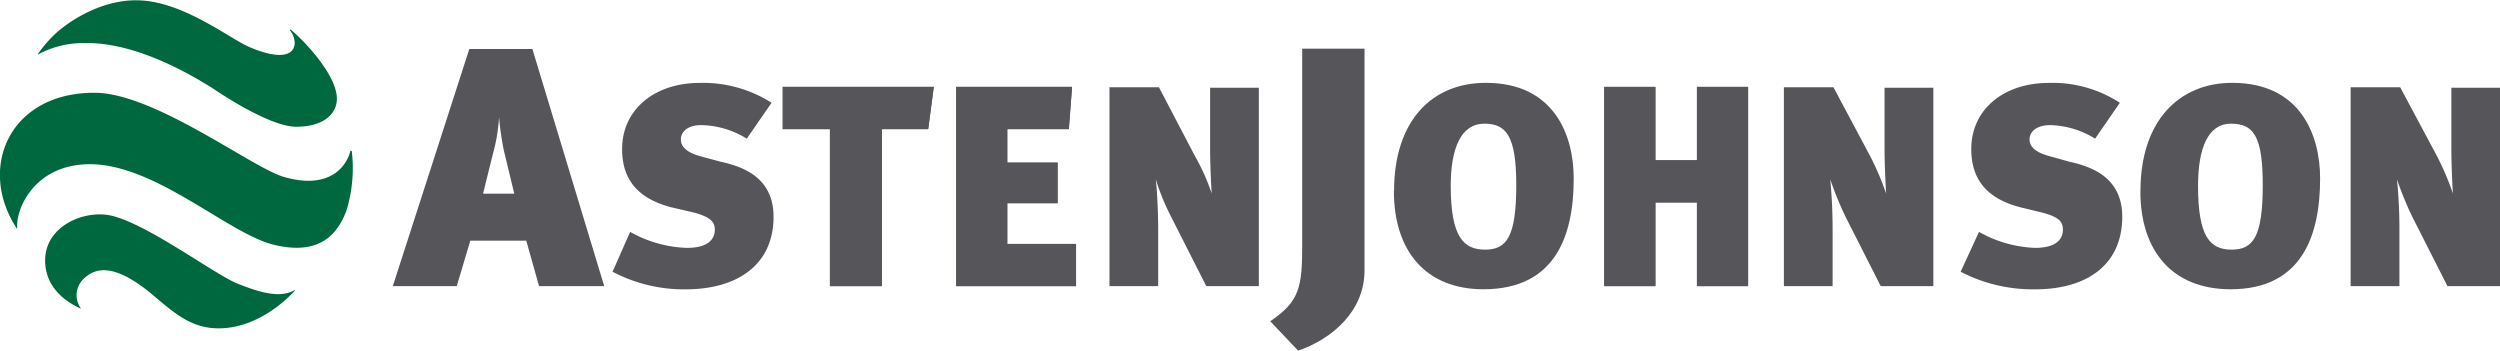 <svg id="Layer_1" data-name="Layer 1" xmlns="http://www.w3.org/2000/svg" viewBox="0 0 326.87 45.85"><title>aj-logo</title><path d="M70.48,37.41l-1.67-5.94H61.49l-1.77,5.94H51.36l10-31h8.25L79,37.41Zm-4.6-17.72a38.65,38.65,0,0,1-.63-4.37,22.77,22.77,0,0,1-.83,4.9l-1.26,5.1h4.08Z" style="fill:#56565a"/><path d="M89.7,37.83a20.05,20.05,0,0,1-9.61-2.3l2.3-5.21a16.19,16.19,0,0,0,7.42,2.09c2.61,0,3.65-1,3.65-2.4,0-1.15-.83-1.67-2.61-2.19l-3.13-.73c-3.77-1-6.38-3.12-6.38-7.6,0-5.21,4.29-8.65,10.14-8.65a16.63,16.63,0,0,1,9.4,2.6l-3.24,4.69a11.63,11.63,0,0,0-6-1.77c-1.68,0-2.62.83-2.62,1.88,0,.83.63,1.66,2.51,2.18l2.72.73c2.82.63,6.89,2,6.89,7.19,0,6.26-4.7,9.49-11.49,9.49" style="fill:#56565a"/><polygon points="121.36 16.88 115.3 16.88 115.3 37.41 108.51 37.41 108.51 16.88 102.34 16.88 102.34 11.36 122.09 11.36 121.36 16.88" style="fill:#56565a"/><polygon points="121.36 16.88 115.3 16.88 115.3 37.41 108.51 37.41 108.51 16.88 102.34 16.88 102.34 11.36 122.09 11.36 121.36 16.88" style="fill:#56565a"/><polygon points="125.02 37.41 125.02 11.36 140.17 11.36 139.75 16.88 131.7 16.88 131.7 21.26 138.28 21.26 138.28 26.57 131.7 26.57 131.7 31.89 140.69 31.89 140.69 37.41 125.02 37.41" style="fill:#56565a"/><polygon points="125.02 37.41 125.02 11.36 140.17 11.36 139.75 16.88 131.7 16.88 131.7 21.26 138.28 21.26 138.28 26.57 131.7 26.57 131.7 31.89 140.69 31.89 140.69 37.41 125.02 37.41" style="fill:#56565a"/><path d="M157.72,37.41l-4.6-9.07a29.86,29.86,0,0,1-2-4.89c.1,1,.31,3.43.31,6.67v7.29h-6.37v-26h6.47l4.71,9a27.15,27.15,0,0,1,2.19,4.9c-.1-1.46-.21-4.07-.21-5.84v-8h6.37V37.41Z" style="fill:#56565a"/><path d="M178.41,35.33c0,5.41-4.29,9-8.68,10.52L166.08,42c3.86-2.6,4.18-4.48,4.18-10V6.36h8.15Z" style="fill:#56565a"/><path d="M182.27,25c0-9.28,5-14.17,12-14.17,8.88,0,11.49,6.77,11.49,12.5,0,7.5-2.4,14.49-11.81,14.49-7.52,0-11.7-5-11.7-12.82m16-.83c0-6.47-1.36-8-4.18-8-3,0-4.39,3.13-4.39,8.13,0,6.67,1.67,8.34,4.49,8.34s4.08-1.67,4.08-8.44" style="fill:#56565a"/><polygon points="221.87 37.41 221.87 26.47 216.44 26.47 216.44 37.41 209.75 37.41 209.75 11.36 216.44 11.36 216.44 20.95 221.87 20.95 221.87 11.36 228.56 11.36 228.56 37.41 221.87 37.41" style="fill:#56565a"/><polygon points="221.87 37.41 221.87 26.47 216.44 26.47 216.44 37.41 209.75 37.41 209.75 11.36 216.44 11.36 216.44 20.95 221.87 20.95 221.87 11.36 228.56 11.36 228.56 37.41 221.87 37.41" style="fill:#56565a"/><path d="M245.9,37.41l-4.6-9.07a44.37,44.37,0,0,1-2-4.89c.1,1,.31,3.43.31,6.67v7.29h-6.37v-26h6.48l4.8,9a36.8,36.8,0,0,1,2.09,4.9c-.1-1.46-.21-4.07-.21-5.84v-8h6.38V37.41Z" style="fill:#56565a"/><path d="M266.06,37.83a20.47,20.47,0,0,1-9.71-2.3l2.4-5.21a16.12,16.12,0,0,0,7.31,2.09c2.62,0,3.66-1,3.66-2.4,0-1.15-.73-1.67-2.61-2.19l-3-.73c-3.76-1-6.37-3.12-6.37-7.6,0-5.21,4.28-8.65,10.13-8.65a16.12,16.12,0,0,1,9.3,2.6l-3.24,4.69a11.6,11.6,0,0,0-5.85-1.77c-1.78,0-2.72.83-2.72,1.88,0,.83.63,1.66,2.62,2.18l2.61.73c2.82.63,6.89,2,6.89,7.19,0,6.26-4.59,9.49-11.39,9.49" style="fill:#56565a"/><path d="M279.86,25c0-9.28,5.12-14.17,12-14.17,8.88,0,11.49,6.77,11.49,12.5,0,7.5-2.4,14.49-11.7,14.49-7.62,0-11.8-5-11.8-12.82m16-.83c0-6.47-1.25-8-4.18-8s-4.28,3.13-4.28,8.13c0,6.67,1.57,8.34,4.39,8.34s4.07-1.67,4.07-8.44" style="fill:#56565a"/><path d="M320,37.41l-4.6-9.07a44.34,44.34,0,0,1-2-4.89,64.9,64.9,0,0,1,.32,6.67v7.29h-6.38v-26h6.48l4.81,9a36.8,36.8,0,0,1,2.09,4.9c-.11-1.46-.21-4.07-.21-5.84v-8h6.37V37.41Z" style="fill:#56565a"/><path d="M11.45,5.63c3.13,0,8.56,1,16.4,5.94,0,0,7.21,5,10.86,5,3.87,0,5.23-1.88,5.33-3.44C44.25,10,39.76,5.31,38,3.86a.1.1,0,0,0-.1.1,2.68,2.68,0,0,1,.63,1.77c-.21,2-2.93,1.77-6.17.31-2.82-1.35-8.78-6-14.52-6C12.91,0,8.42,3.13,6.74,4.9A16.89,16.89,0,0,0,5,7c-.11.11,0,.11,0,.11a12.3,12.3,0,0,1,6.48-1.46" style="fill:#00683e"/><path d="M46,19.8c0-.11-.21-.11-.21,0-.31,1.35-2.19,5.21-8.67,3.33-4.08-1.14-16.93-11-24.76-11C1.31,12.09-3,21.88,2.15,29.8c0,.11.1.11.1,0-.21-2.39,2.19-8.33,9.51-8.33,8.57,0,18.07,9.06,24,10.52,6.27,1.56,8.46-1.67,9.51-4.38A18.79,18.79,0,0,0,46,19.8" style="fill:#00683e"/><path d="M10.61,40.33H10.5c-.62-.32-4.8-2.09-4.59-6.57s5.64-6.56,9.19-5.42c4.91,1.46,13.27,7.72,16,8.76,2.51,1,5.43,2,7.42.83,0,0,.1.1,0,.1-.74.84-4.71,4.9-9.93,4.9-3.76,0-6-2.19-9-4.69-4-3.23-6.68-3.64-8.56-1.87a2.94,2.94,0,0,0-.42,4" style="fill:#00683e"/></svg>
